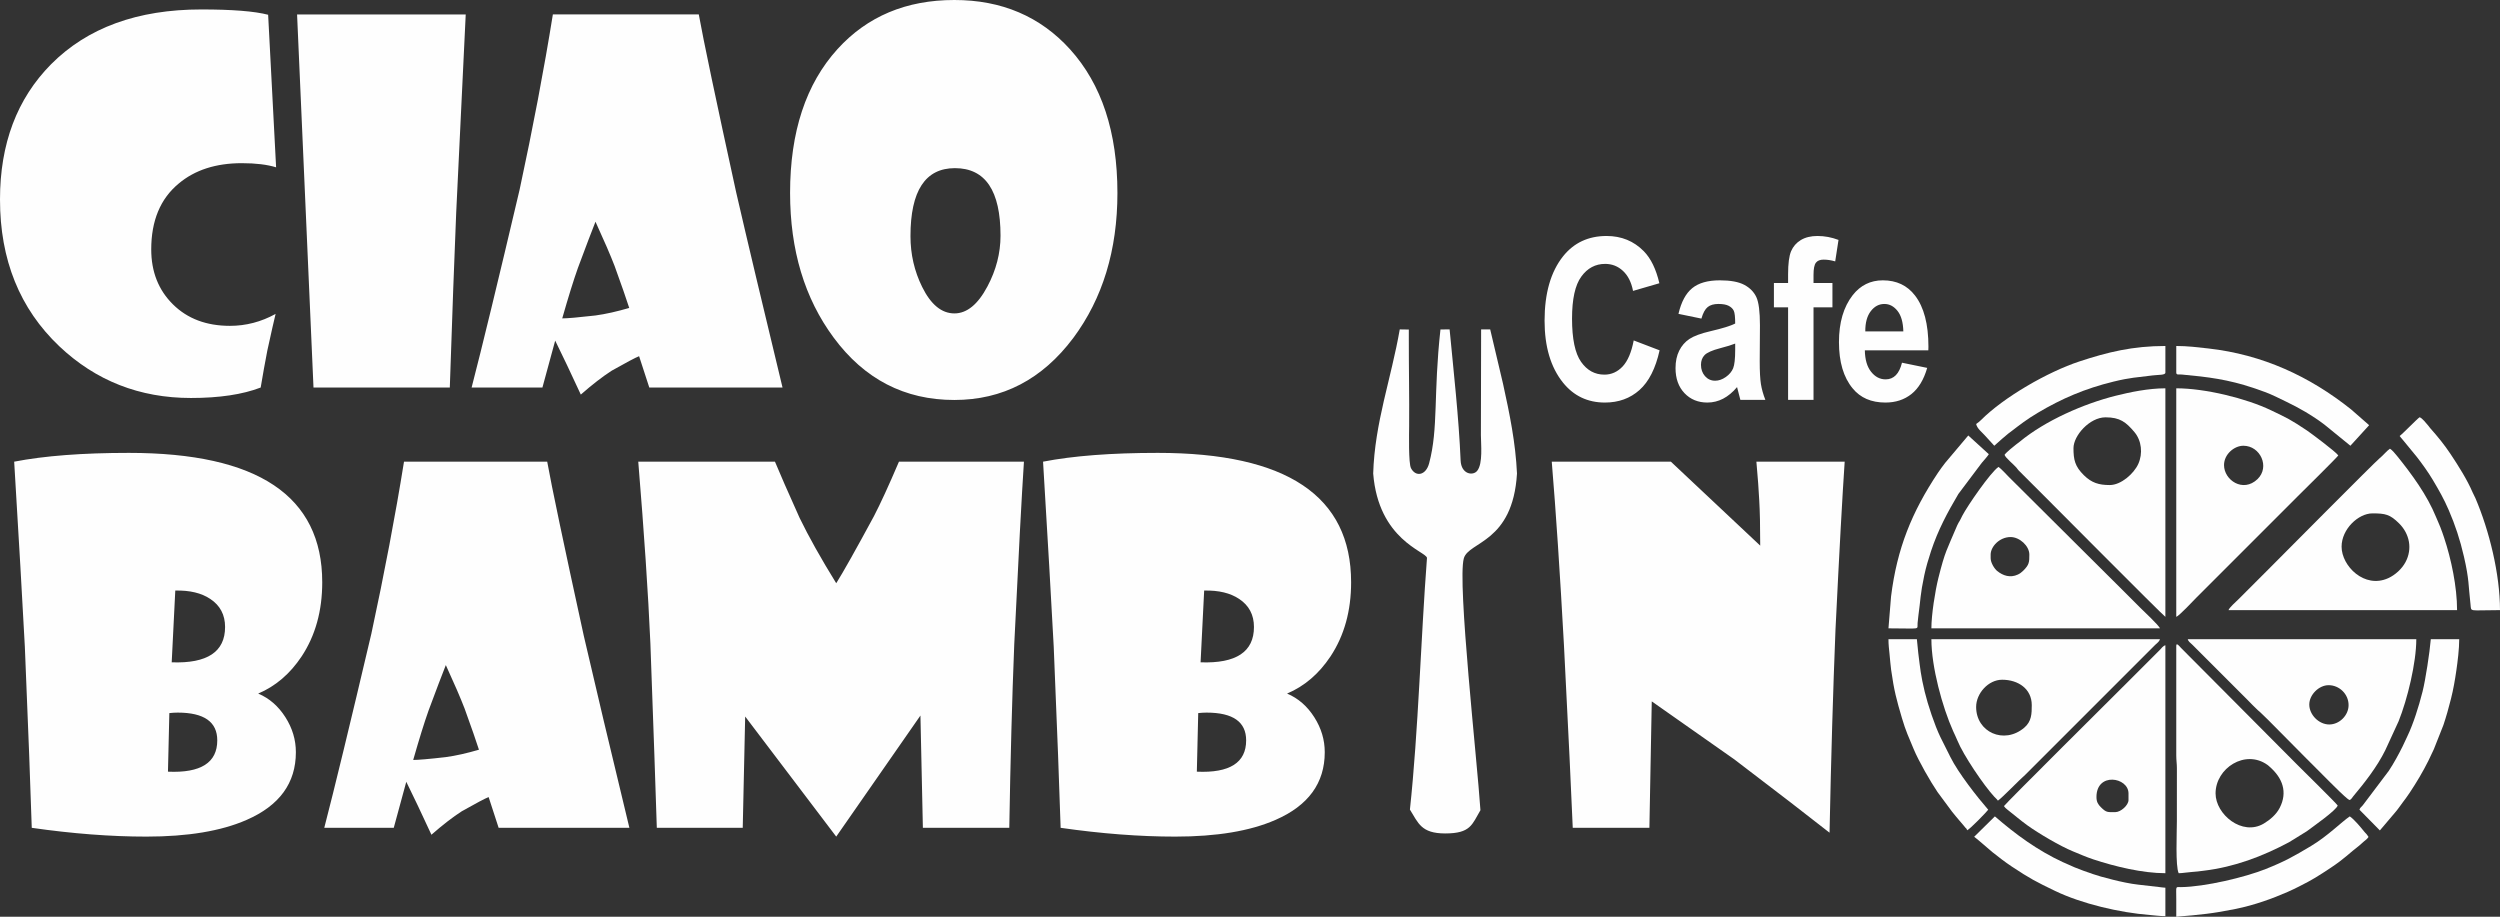 <?xml version="1.0" encoding="UTF-8"?> <!-- Creator: CorelDRAW 2019 (64-Bit) --> <svg xmlns="http://www.w3.org/2000/svg" xmlns:xlink="http://www.w3.org/1999/xlink" xmlns:xodm="http://www.corel.com/coreldraw/odm/2003" xml:space="preserve" width="783.634mm" height="287.356mm" style="shape-rendering:geometricPrecision; text-rendering:geometricPrecision; image-rendering:optimizeQuality; fill-rule:evenodd; clip-rule:evenodd" viewBox="0 0 17993.37 6598.11"><rect x="0" y="0" width="17993.37" height="6598.11" fill="#333333" stroke="none"/> <defs> <style type="text/css"> <![CDATA[ .fil1 {fill:#FEFEFE} .fil0 {fill:#FEFEFE;fill-rule:nonzero} ]]> </style> </defs> <g id="Слой_x0020_1">  <path class="fil0" d="M2319.22 4190.72c0,206.14 -49.19,383.58 -148.16,533.5 -83.74,125.91 -187.98,214.93 -312.72,267.63 80.23,33.96 145.23,90.77 195.59,169.83 50.36,79.06 75.55,162.8 75.55,252.4 0,221.95 -118.3,384.17 -354.89,487.24 -183.3,80.23 -423.41,120.05 -720.9,120.05 -255.92,0 -531.16,-21.08 -825.14,-63.25 -8.2,-266.46 -24.6,-700.99 -49.78,-1304.18 -16.98,-323.26 -42.75,-767.16 -76.72,-1331.12 217.27,-42.17 492.51,-63.25 825.73,-63.25 927.63,0 1391.44,310.38 1391.44,931.14zm-699.23 322.09c0,-87.84 -35.72,-155.19 -106.58,-202.04 -63.83,-42.75 -147.58,-62.66 -251.81,-60.32l-25.77 516.52c255.91,9.37 384.16,-75.55 384.16,-254.16zm-56.22 815.77c0,-132.94 -94.87,-199.7 -284.61,-199.7 -19.32,0 -39.23,1.17 -60.32,3.51l-9.95 421.65c236.59,10.54 354.89,-65 354.89,-225.46zm2966.17 629.54l-941.09 0 -72.03 -221.36c-25.77,9.95 -89.6,43.92 -192.67,101.9 -65.59,42.17 -138.79,98.97 -219.02,169.24l-97.21 -207.89c-19.33,-41.58 -47.44,-98.97 -83.74,-173.34l-90.19 331.46 -500.12 0c73.2,-282.27 186.23,-748.42 339.08,-1397.88 93.7,-435.11 172.17,-847.39 234.83,-1237.41l1030.69 0c32.21,179.79 120.06,597.92 263.53,1254.4 79.06,343.18 188.57,803.48 327.95,1380.9zm-1082.81 -562.2c-19.32,-60.91 -53.87,-159.29 -103.07,-295.74 -29.28,-76.13 -74.37,-180.37 -135.28,-313.31 -26.36,66.18 -67.93,175.68 -124.15,326.77 -31.03,87.26 -67.93,206.14 -110.68,356.06 34.55,0 112.44,-6.44 234.25,-20.5 73.2,-9.95 152.85,-28.11 238.93,-53.29zm3922.49 -2073.1c-15.81,240.1 -39.23,678.15 -69.69,1314.13 -15.81,391.2 -27.52,831.59 -35.72,1321.16l-621.93 0 -17.57 -808.16 -606.12 871.4 -655.31 -864.38 -17.57 801.13 -618.42 0c-8.2,-261.77 -23.42,-704.5 -46.26,-1328.19 -15.81,-358.99 -45.09,-794.69 -87.26,-1307.11l983.84 0c34.55,83.74 93.7,218.44 177.44,404.67 64.42,132.93 152.26,289.88 263.53,470.25 49.19,-77.88 139.38,-238.35 271.14,-481.96 46.85,-90.19 107.17,-221.36 180.37,-392.95l899.51 0zm2354.79 867.89c0,206.14 -49.19,383.58 -148.16,533.5 -83.74,125.91 -187.98,214.93 -312.72,267.63 80.23,33.96 145.23,90.77 195.59,169.83 50.36,79.06 75.55,162.8 75.55,252.4 0,221.95 -118.3,384.17 -354.89,487.24 -183.3,80.23 -423.41,120.05 -720.9,120.05 -255.92,0 -531.16,-21.08 -825.14,-63.25 -8.2,-266.46 -24.6,-700.99 -49.78,-1304.18 -16.98,-323.26 -42.75,-767.16 -76.72,-1331.12 217.27,-42.17 492.51,-63.25 825.73,-63.25 927.63,0 1391.44,310.38 1391.44,931.14zm-699.23 322.09c0,-87.84 -35.72,-155.19 -106.58,-202.04 -63.83,-42.75 -147.58,-62.66 -251.81,-60.32l-25.77 516.52c255.92,9.37 384.16,-75.55 384.16,-254.16zm-56.22 815.77c0,-132.94 -94.87,-199.7 -284.61,-199.7 -19.32,0 -39.23,1.17 -60.32,3.51l-9.95 421.65c236.59,10.54 354.89,-65 354.89,-225.46zm4307.83 -2005.75c-15.81,231.32 -38.07,634.23 -66.17,1209.89 -16.98,423.41 -31.62,910.06 -42.75,1460.54 -149.92,-118.3 -378.31,-293.98 -685.17,-527.64 -132.93,-92.53 -330.88,-231.91 -594.4,-417.55l-16.99 910.06 -551.66 0c-9.37,-232.49 -30.45,-670.54 -63.25,-1314.14 -28.69,-521.79 -57.98,-962.18 -87.84,-1321.16l857.35 0 643.01 604.36c0,-138.79 -2.34,-247.13 -7.03,-326.19 -3.51,-69.69 -9.96,-162.8 -20.49,-278.17l635.4 0z"></path> <path class="fil0" d="M1987.2 1204.25c-63.85,-19.69 -146.2,-29.84 -246.46,-29.84 -186.78,0 -338.36,48.94 -454.73,146.8 -131.88,109.2 -197.53,267.35 -197.53,473.83 0,160.53 51.92,292.41 156.35,395.65 104.43,103.24 241.09,154.56 409.97,154.56 115.77,0 224.98,-28.64 328.81,-85.93 -11.93,48.34 -31.62,136.06 -59.67,264.36 -16.71,84.74 -32.23,173.66 -47.74,265.56 -130.69,50.13 -297.78,75.19 -501.87,75.19 -369.39,0 -685.67,-124.13 -947.65,-372.38 -284.65,-270.33 -426.68,-622.42 -426.68,-1056.26 0,-401.02 122.34,-725.06 367.01,-972.71 261.38,-263.17 621.82,-395.06 1081.92,-395.06 221.4,0 381.93,12.53 480.99,38.19l57.29 1098.03zm1364.78 -1100.42l-68.63 1428.64c-13.13,307.33 -28.04,726.25 -45.95,1256.77l-981.07 0 -118.16 -2685.41 1213.81 0zm2280.2 2685.41l-958.98 0 -73.4 -225.58c-26.26,10.14 -91.3,44.76 -196.33,103.84 -66.84,42.97 -141.43,100.85 -223.19,172.46l-99.06 -211.85c-19.7,-42.37 -48.34,-100.85 -85.34,-176.64l-91.9 337.76 -509.63 0c74.59,-287.64 189.76,-762.65 345.52,-1424.46 95.48,-443.39 175.44,-863.5 239.29,-1260.95l1050.29 0c32.83,183.2 122.34,609.29 268.54,1278.25 80.56,349.7 192.16,818.75 334.18,1407.15zm-1103.4 -572.89c-19.69,-62.06 -54.9,-162.32 -105.03,-301.36 -29.84,-77.58 -75.79,-183.8 -137.85,-319.26 -26.86,67.43 -69.22,179.02 -126.52,332.99 -31.62,88.92 -69.22,210.06 -112.79,362.83 35.21,0 114.58,-6.57 238.7,-20.89 74.59,-10.14 155.76,-28.64 243.48,-54.31zm3513.7 -827.7c0,411.76 -106.22,759.67 -318.07,1044.32 -223.18,297.18 -507.84,445.78 -855.75,445.78 -358.06,0 -647.48,-149.79 -868.88,-449.36 -208.87,-282.27 -313.3,-628.98 -313.3,-1040.75 0,-439.81 113.99,-784.73 341.34,-1035.37 214.24,-235.72 494.72,-353.28 840.83,-353.28 340.75,0 618.24,118.15 833.07,355.07 227.37,251.83 340.75,596.16 340.75,1033.58zm-841.42 307.33c0,-324.04 -109.21,-485.76 -328.22,-485.76 -213.04,0 -319.86,162.91 -319.86,489.34 0,130.69 28.05,252.42 84.14,365.81 62.66,127.11 140.24,190.36 232.14,190.36 89.51,0 168.88,-64.45 237.51,-193.94 62.66,-117.56 94.29,-239.9 94.29,-365.81z"></path> <g id="_1505201545056"> <path class="fil1" d="M15088.92 5736.49c0,-181.65 230.64,-142.95 230.64,-26.11l0 47.87c0,36.74 -54.87,87.03 -95.74,87.03 -56.31,0 -63.45,3.8 -103.4,-35.85 -18.87,-18.73 -31.5,-36.94 -31.5,-72.94zm-665.8 65.27c6.75,10.08 12.93,16.09 23.58,24.29 49.66,38.22 86.14,71.56 143.61,113.14 81.83,59.2 238.06,151 329.5,188.35 48.67,19.88 95.04,40.63 146.77,57.75 154.26,51.06 353.93,99.51 518.43,99.51l0 -1640.56c-17.49,4.67 -26.07,19.53 -38.08,31.55l-254.57 254.57c-47.57,47.57 -854.42,849.29 -869.23,871.41z"></path> <path class="fil1" d="M16007.11 3347.45c0,-77.8 73.27,-139.25 139.25,-139.25 121.9,0 193.1,152.71 101.33,240.58 -103.83,99.43 -240.58,6.65 -240.58,-101.33zm-343.78 1092.25c19.37,-5.17 130.34,-123.81 146.87,-140.34l728.9 -728.9c22.92,-22.92 277.96,-273.96 290.47,-292.65 -18.23,-27.22 -205.15,-165.82 -225.41,-179.29 -124.12,-82.52 -140.33,-88.6 -259.07,-145.63 -179,-85.98 -474.1,-158.11 -681.75,-158.11l0 1644.91z"></path> <path class="fil1" d="M14327.39 4017.6l0 -26.11c0,-56.75 63.17,-126.2 143.61,-126.2 64.24,0 134.9,63.49 134.9,126.2 0,54.78 -0.6,73.18 -44.5,116.5 -11.67,11.52 -23.11,20.21 -38.06,27.21 -55.23,25.85 -107.2,8.06 -148.82,-25.47 -19.17,-15.44 -47.11,-58.68 -47.11,-92.14zm-426.46 504.79l1644.91 0c-5.17,-19.37 -123.81,-130.34 -140.34,-146.87 -49.66,-49.65 -96.12,-96.12 -145.78,-145.78l-781.08 -776.8c-7.51,-6.61 -12.4,-12.31 -19.62,-19.55 -19.29,-19.35 -55.61,-59.86 -75.07,-72.89 -56.58,37.89 -222.98,278.91 -261.15,352.42 -5.94,11.43 -11.02,23.46 -17.54,34.68 -6.81,11.71 -12.12,18.65 -18.49,33.73 -76.51,181.12 -86.28,182.79 -135.34,378.15 -23.7,94.4 -50.5,265.63 -50.5,362.9z"></path> <path class="fil1" d="M16620.69 5070.69c0,-70.18 69.07,-139.25 139.25,-139.25 75.57,0 143.6,62.72 143.6,143.6 0,73.61 -65.64,139.25 -139.25,139.25 -74.25,0 -143.6,-69.59 -143.6,-143.6zm291.56 687.55c14.94,-10 12.04,-11.63 23.07,-24.8 85.08,-101.52 173.28,-214.3 232.21,-333.5l95.98 -208.63c63.6,-158.4 127.42,-421.17 127.42,-590.6l-1644.91 0c4.67,17.49 19.53,26.08 31.55,38.08l400.35 400.35c24.42,24.42 46.69,48.63 71.86,71.75 4.36,4 5.24,4.62 9.34,8.06 0.69,0.58 1.69,1.39 2.38,1.97 0.69,0.58 1.72,1.37 2.41,1.94l24.45 23.41c14.36,13.36 23.89,22.84 37.51,36.47 45.94,45.94 500.1,506.92 544.15,543.76 17.36,14.52 29.96,28.47 42.23,31.74z"></path> <path class="fil1" d="M14222.95 5088.1c0,-97.75 88.02,-195.82 187.12,-195.82 116.48,0 213.23,66.26 213.23,182.77 0,61.99 -0.84,117.47 -54.66,162.92 -144.97,122.44 -345.69,32.06 -345.69,-149.87zm156.66 674.5c31.53,-21.12 148.65,-144.11 201.23,-190.42l931.28 -931.21c12.51,-12.5 28.88,-22.1 33.73,-40.25l-1644.91 0c0,198.84 78.74,488.23 156.59,661.52 10.68,23.78 21.43,44.94 31.14,68.94 41.38,102.2 188.96,321.63 265.88,404.27 10,10.74 17.1,15.24 25.07,27.15z"></path> <path class="fil1" d="M16853.24 3934.34c0,-125.93 120.58,-239.34 221.93,-239.34 92.61,0 126.25,6.72 192.62,72.82 74.42,74.11 96.9,182.29 45.31,278.25 -26.02,48.41 -73.43,92.03 -124.16,115.18 -170.48,77.79 -335.71,-86.55 -335.71,-226.91zm-813.75 456.92l1644.91 0c0,-168.77 -42.46,-368.78 -93.03,-520.55 -9.45,-28.36 -16.95,-49.83 -27.52,-76.92 -10.44,-26.75 -21.59,-49.77 -31.15,-73.29 -63.64,-156.63 -174.28,-307.64 -279.73,-438.29 -10.22,-12.67 -36.81,-45 -51.61,-52.83 -22.99,15.39 -48.6,48.22 -74.62,68.98 -32.85,26.2 -725.63,724.75 -798.96,798.08 -49.66,49.65 -96.12,96.12 -145.78,145.78 -25,25 -46.8,46.8 -71.8,71.8 -15.7,15.7 -66,59.59 -70.71,77.24z"></path> <path class="fil1" d="M15946.19 5710.38c0,-181.58 214.03,-320.37 374.31,-204.59 8.21,5.93 8.69,7.36 16.37,14.09 90.17,78.9 129.99,180.22 70.66,295.01 -24.53,47.45 -68.88,85.37 -113.93,112.35 -155.88,93.37 -347.41,-66.28 -347.41,-216.86zm-282.86 -1061.8l0 787.65c-0.02,36.28 4.46,60.58 4.5,91.23 0.18,127.68 -0.15,255.4 -0.15,383.09 0,84.33 -11.18,323.73 13.05,374.24 25.81,0 65.45,-7.13 91.51,-8.58 33.79,-1.87 57.76,-5.66 90.47,-9.61 219.71,-26.51 420.78,-102.73 612.91,-205.19l126.43 -78.1c40.72,-30.73 213.9,-151.27 223.15,-185.9 -12.3,-18.36 -267.58,-269.75 -290.47,-292.65l-837.69 -842.04c-8.09,-8.14 -33.72,-42.61 -33.72,-14.14z"></path> <path class="fil1" d="M15184.66 3491.05c-78.2,0 -130.19,-15.68 -186.13,-70.62 -64.99,-63.83 -74.97,-112.5 -74.97,-194.83 0,-90.78 116.39,-221.93 230.64,-221.93 104.19,0 147.23,34.5 207.59,105.72 52.24,61.64 62.12,154.89 28.02,229.99 -31.63,69.66 -123.59,151.67 -205.16,151.67zm-757.18 -217.58c5.57,20.86 66.95,70.18 85.75,92.67 7.32,8.76 7.18,10.58 15.37,19.44l182.82 182.72c47.33,47.33 851.47,856.6 873.59,871.41l0 -1644.91c-122.12,0 -255.3,27.95 -355.96,53.1 -232.77,58.14 -508.77,179.61 -691.78,330.85 -9.65,7.97 -18.04,13.7 -27.19,20.68 -18.22,13.88 -71.03,56.77 -82.6,74.06z"></path> <path class="fil1" d="M15663.33 6598.11c171.99,-14.31 263.82,-22.72 430.5,-56.88 131.35,-26.92 259.6,-72.94 370.32,-121.41 29.82,-13.05 54.52,-25.26 82.56,-39.28 96.64,-48.32 138.07,-74.91 229.77,-135.77 99.51,-66.04 130.46,-102.73 205.39,-160.14 13,-9.96 18.82,-18.21 32.3,-28.62 14.06,-10.87 23.75,-18.52 32.98,-32.3 -21.02,-31.39 -15.17,-18.81 -31.1,-38.52 -25.11,-31.07 -72.47,-88.45 -103.8,-109.43 -58.22,38.99 -159.36,141.76 -278.71,213.02 -125.2,74.76 -186.48,109.83 -326.12,165.61 -149.92,59.89 -437.87,128.43 -609.39,130.39 -42.74,0.49 -34.7,-12.85 -34.7,87.15 0,42.07 0,84.13 0,126.2z"></path> <path class="fil1" d="M17271 3137.99c6.97,10.41 14.28,16.73 23.61,28.61l100.07 121.86c36.63,46.92 83.65,112.47 114.3,164.21 45.67,77.09 79.63,135.68 115.75,219.32 45.42,105.15 81.12,211.57 109.28,334.59 38.66,168.9 30.85,201.75 47.25,344.39 6.43,55.93 -15.63,40.29 212.1,40.29 0,-260.58 -77.88,-574.5 -177.16,-806.31 -6.77,-15.82 -13.17,-25.19 -19.92,-41 -38.84,-91.01 -102.72,-191.92 -157.14,-273.67 -47.32,-71.07 -92.88,-126.63 -147.26,-187.82 -7.27,-8.18 -6.5,-9.08 -13.29,-17.16 -15.15,-18.01 -45.95,-57.39 -63.99,-62.21 -18.69,12.51 -123.55,121.47 -143.61,134.9z"></path> <path class="fil1" d="M13591.96 4522.39c242.02,0 205,13.23 209.66,-38.38 1.06,-11.74 3.2,-35.3 5.42,-51.15 17.25,-123.47 12.49,-149.78 42.72,-292.36 12.41,-58.54 29.84,-117.2 48.45,-173.48 50.37,-152.34 117.32,-276.87 197.15,-412.08l168.1 -223.55c17.51,-20.81 36.42,-40.68 50.87,-62.27l-147.95 -134.9 -167.22 198.31c-18.8,25.08 -33.96,44.65 -51.23,70.62 -188.19,283.06 -294.33,543.95 -337.32,889.83l-18.64 229.4z"></path> <path class="fil1" d="M16981.87 5827.87l146.88 149.03 110.84 -130.64c18.4,-20.92 35.19,-46.33 52.48,-69.36 17.98,-23.94 35.02,-46.73 51,-70.85 50.98,-76.97 93.4,-147.68 134.88,-230.65 13.5,-26.99 25.69,-55.45 39.21,-82.63l69.07 -174.62c20.99,-62.82 37.24,-120.9 54.49,-189.2 16.91,-66.97 28.2,-132.04 38.74,-204.95 8.98,-62.14 20.42,-152.96 20.42,-223.27l-204.53 0c-7.82,94.01 -38.16,292.82 -59.16,376 -15.41,61.05 -30.96,113.92 -49.04,168.54 -16.98,51.29 -39.28,110.27 -61.51,156.07 -12.05,24.84 -22.61,49.56 -34.81,73.98 -29.37,58.75 -61.67,117.57 -97.53,172.27l-187.16 248c-10.81,13.76 -20.02,16.37 -24.27,32.3z"></path> <path class="fil1" d="M14208.82 6022.62c8.61,6.12 24.81,19.21 32.58,26.13l98.47 84.3c46.52,37.05 90.03,70.69 139.82,103.87 127.84,85.18 177.71,111.08 311.81,175.57 192.61,92.63 465.94,156.22 680.03,172.89 36.83,2.87 71.68,8.37 113.47,8.37l0 -204.53c-13.37,-0.3 -30.08,-3.22 -47.08,-5.13l-148.4 -16.97c-58,-6.42 -127.6,-21.63 -182.23,-35.35 -28.2,-7.08 -55.98,-14.12 -86.08,-22.72 -65.56,-18.73 -187.34,-62.43 -238.25,-88.12 -13.9,-7.01 -22.18,-9.37 -36.3,-15.91 -180.61,-83.69 -340.13,-200.07 -488.81,-329.29l-149.03 146.88z"></path> <path class="fil1" d="M14157.67 5975.83c18.71,-4.99 144.59,-136.43 152.31,-147.95 -78.28,-90.06 -215.33,-263.99 -272.74,-380.01l-72.54 -145.04c-39.76,-82.13 -89.08,-229.54 -111.7,-323.46 -28.43,-118.01 -32.37,-166.06 -46.58,-279.79l-9.94 -98.86 -204.53 0c0,39.3 4.44,75.44 8.01,109.48 4.28,40.86 5.67,70.93 11.23,110.61 21.02,149.92 38.38,213.67 78.06,348.4 27.3,92.71 49.08,137.77 83.62,220.99 36.09,86.93 120.79,234.72 172.37,310.66l103.62 140.07c18.04,23.1 35.68,43.37 55.22,66.62 10.29,12.25 18.92,21.49 28.1,32.83 6.11,7.54 6.63,8.81 13.69,16.78 9.55,10.78 7.72,3.46 11.78,18.68z"></path> <path class="fil1" d="M15663.33 2681.65c0,19.26 18.68,12.05 38.38,13.84 190.26,17.35 332.87,35.25 516.99,96.59 54.36,18.11 110.75,38.39 159.8,62.13 109.04,52.78 181.43,85.83 287.46,156.4 22.8,15.17 42.94,29.78 63.52,45.27l187.12 152.31 134.9 -147.95 -129.98 -113.71c-300.12,-239.04 -637.07,-394.43 -1027.91,-438.58 -74.14,-8.38 -148.96,-17.77 -230.28,-17.77l0 191.47z"></path> <path class="fil1" d="M14222.95 3051.54c8.1,34.78 40.94,57.73 61.98,81.63l68.57 75.03 57.6 -51.19c10.89,-10.09 16.92,-12.97 28.34,-23.88 11.09,-10.59 20.22,-16.27 31.6,-24.97 71.14,-54.35 115.25,-89.11 194.4,-136.32 173.09,-103.24 342.35,-175.43 545.27,-224.96 124.08,-30.28 167.56,-30.05 281.62,-44.75 43.37,-5.59 92.67,-0.89 92.67,-20.47l0 -191.47c-234.48,0 -414.79,43.87 -619.56,111.51 -225.57,74.5 -541.49,255.06 -708.7,422.72 -9.95,9.98 -22.71,19.71 -33.79,27.13z"></path> </g> <path class="fil1" d="M9883.36 3408.19c38.05,478.48 380.08,560.33 387.16,607.06 -44.21,578.48 -61.78,1242.12 -122.85,1811.68 60.06,95.97 80.39,171.56 253.32,171.68 184.45,0.12 193.33,-63.82 254.25,-167.21 -22.75,-352.68 -167.19,-1638.87 -119.7,-1812.16 33.82,-123.31 352.55,-110.39 382.82,-611.05 -10.18,-221.42 -52.74,-428.5 -100.56,-646.27l-92.29 -391.07 -65.31 -0.01 -1.58 761.43c0.08,64.43 15.54,203.59 -26.38,255.92 -29.75,38.54 -115.5,26.16 -119.66,-74.2 -12.84,-309.52 -51.23,-646.9 -79.19,-943.11l-65.83 0.25c-51.69,469.03 -14.05,709.87 -81.58,963.4 -23.48,88.16 -96.66,100.17 -130.6,34.95 -18.42,-35.39 -13.7,-246.21 -13.25,-302.03 1.71,-210.97 -2.73,-422.25 -2.38,-632.9l0.06 -62.7 -65.26 -1.03c-60.95,351.87 -180.36,672.3 -191.19,1037.34z"></path> <path class="fil0" d="M11758.38 2450.2l186.31 71.28c-28.89,130.41 -77.22,225.46 -144.73,285.67 -67.5,60.21 -150.4,90.18 -248.95,90.18 -123.93,0 -224.38,-47.79 -301.33,-143.1 -88.56,-110.16 -132.84,-258.94 -132.84,-446.06 0,-197.65 44.55,-352.36 133.65,-464.14 77.76,-96.93 181.99,-145.54 312.67,-145.54 106.65,0 195.76,36.45 267.58,109.35 51.03,51.84 88.56,128.8 112.32,230.86l-189.55 55.08c-12.15,-62.64 -36.45,-110.7 -72.63,-144.19 -36.18,-33.48 -78.84,-50.22 -127.98,-50.22 -70.2,0 -127.45,30.51 -171.73,91.53 -44.55,61.02 -66.69,161.74 -66.69,302.14 0,145.81 21.6,249.49 64.8,311.05 43.2,61.56 99.09,92.34 168.22,92.34 50.49,0 94.23,-19.71 131.22,-58.86 36.72,-39.42 63.45,-101.79 79.65,-187.39zm487.37 -157.15l-165.25 -34.02c19.98,-85.86 52.92,-147.43 99.09,-184.96 45.9,-37.53 112.05,-56.43 198.46,-56.43 76.95,0 135.55,10.8 176.05,32.4 40.5,21.6 69.39,51.03 86.94,88.29 17.28,37.26 25.92,105.03 25.92,203.32l-1.62 259.75c0,72.9 2.97,127.17 8.64,162.81 5.67,35.64 16.2,73.44 31.86,113.68l-179.83 0 -23.76 -91.8c-31.05,36.99 -64.53,64.8 -100.17,83.43 -35.64,18.63 -73.44,27.81 -113.67,27.81 -66.96,0 -122.04,-22.68 -164.71,-67.77 -42.93,-45.36 -64.26,-105.3 -64.26,-180.37 0,-47.79 8.64,-89.1 26.19,-124.74 17.55,-35.37 42.12,-63.72 73.71,-84.78 31.86,-21.06 82.62,-39.96 152.56,-56.16 84.51,-19.71 143.65,-37.8 176.86,-54.81 0,-46.44 -3.24,-76.95 -9.99,-91.53 -6.48,-14.31 -18.63,-26.19 -36.18,-35.64 -17.55,-9.18 -42.39,-13.77 -74.52,-13.77 -32.67,0 -58.32,7.29 -76.95,22.14 -18.63,14.85 -33.75,42.39 -45.36,83.16zm243.01 179.83c-23.22,9.45 -59.67,20.79 -108.81,33.48 -56.7,14.85 -93.69,31.32 -111.25,49.14 -17.55,18.09 -26.19,41.58 -26.19,70.2 0,32.13 9.72,59.4 28.89,81.54 19.44,21.87 43.74,32.94 72.9,32.94 25.92,0 51.57,-8.91 76.95,-26.73 25.38,-17.82 42.93,-38.88 52.92,-63.18 9.72,-24.3 14.58,-68.58 14.58,-132.84l0 -44.55zm278.65 -435.8l102.06 0 0 -63.18c0,-76.14 7.29,-131.5 21.6,-165.79 14.58,-34.02 38.07,-61.02 70.2,-80.46 32.4,-19.44 72.36,-29.16 119.62,-29.16 51.57,0 102.06,9.45 151.47,28.35l-23.76 154.45c-29.16,-8.37 -56.97,-12.69 -83.43,-12.69 -25.65,0 -44.01,7.29 -55.35,22.14 -11.61,14.85 -17.28,43.74 -17.28,86.94l0 59.4 136.09 0 0 174.97 -136.09 0 0 665.84 -183.06 0 0 -665.84 -102.06 0 0 -174.97zm921.81 573.5l181.45 37.26c-24.3,84.51 -62.1,147.16 -113.4,188.2 -51.3,40.77 -113.67,61.29 -187.12,61.29 -102.06,0 -180.64,-34.02 -236.26,-102.33 -65.61,-79.11 -98.28,-190.09 -98.28,-332.65 0,-140.68 32.94,-253.27 98.82,-337.78 55.89,-71.28 128.26,-106.92 216.82,-106.92 98.56,0 175.78,36.45 231.67,109.35 64.53,83.43 96.66,206.56 96.66,369.1l-0.81 25.38 -456.86 0c1.08,66.42 15.93,117.99 45.09,154.45 28.89,36.45 63.72,54.54 104.5,54.54 58.86,0 98.01,-39.96 117.72,-119.88zm9.72 -225.19c-1.62,-65.61 -15.66,-115.03 -42.12,-147.97 -26.46,-33.21 -57.78,-49.68 -94.5,-49.68 -38.61,0 -71.01,17.28 -97.47,51.57 -27,34.83 -40.23,83.7 -39.69,146.08l273.79 0z"></path> </g> </svg> 